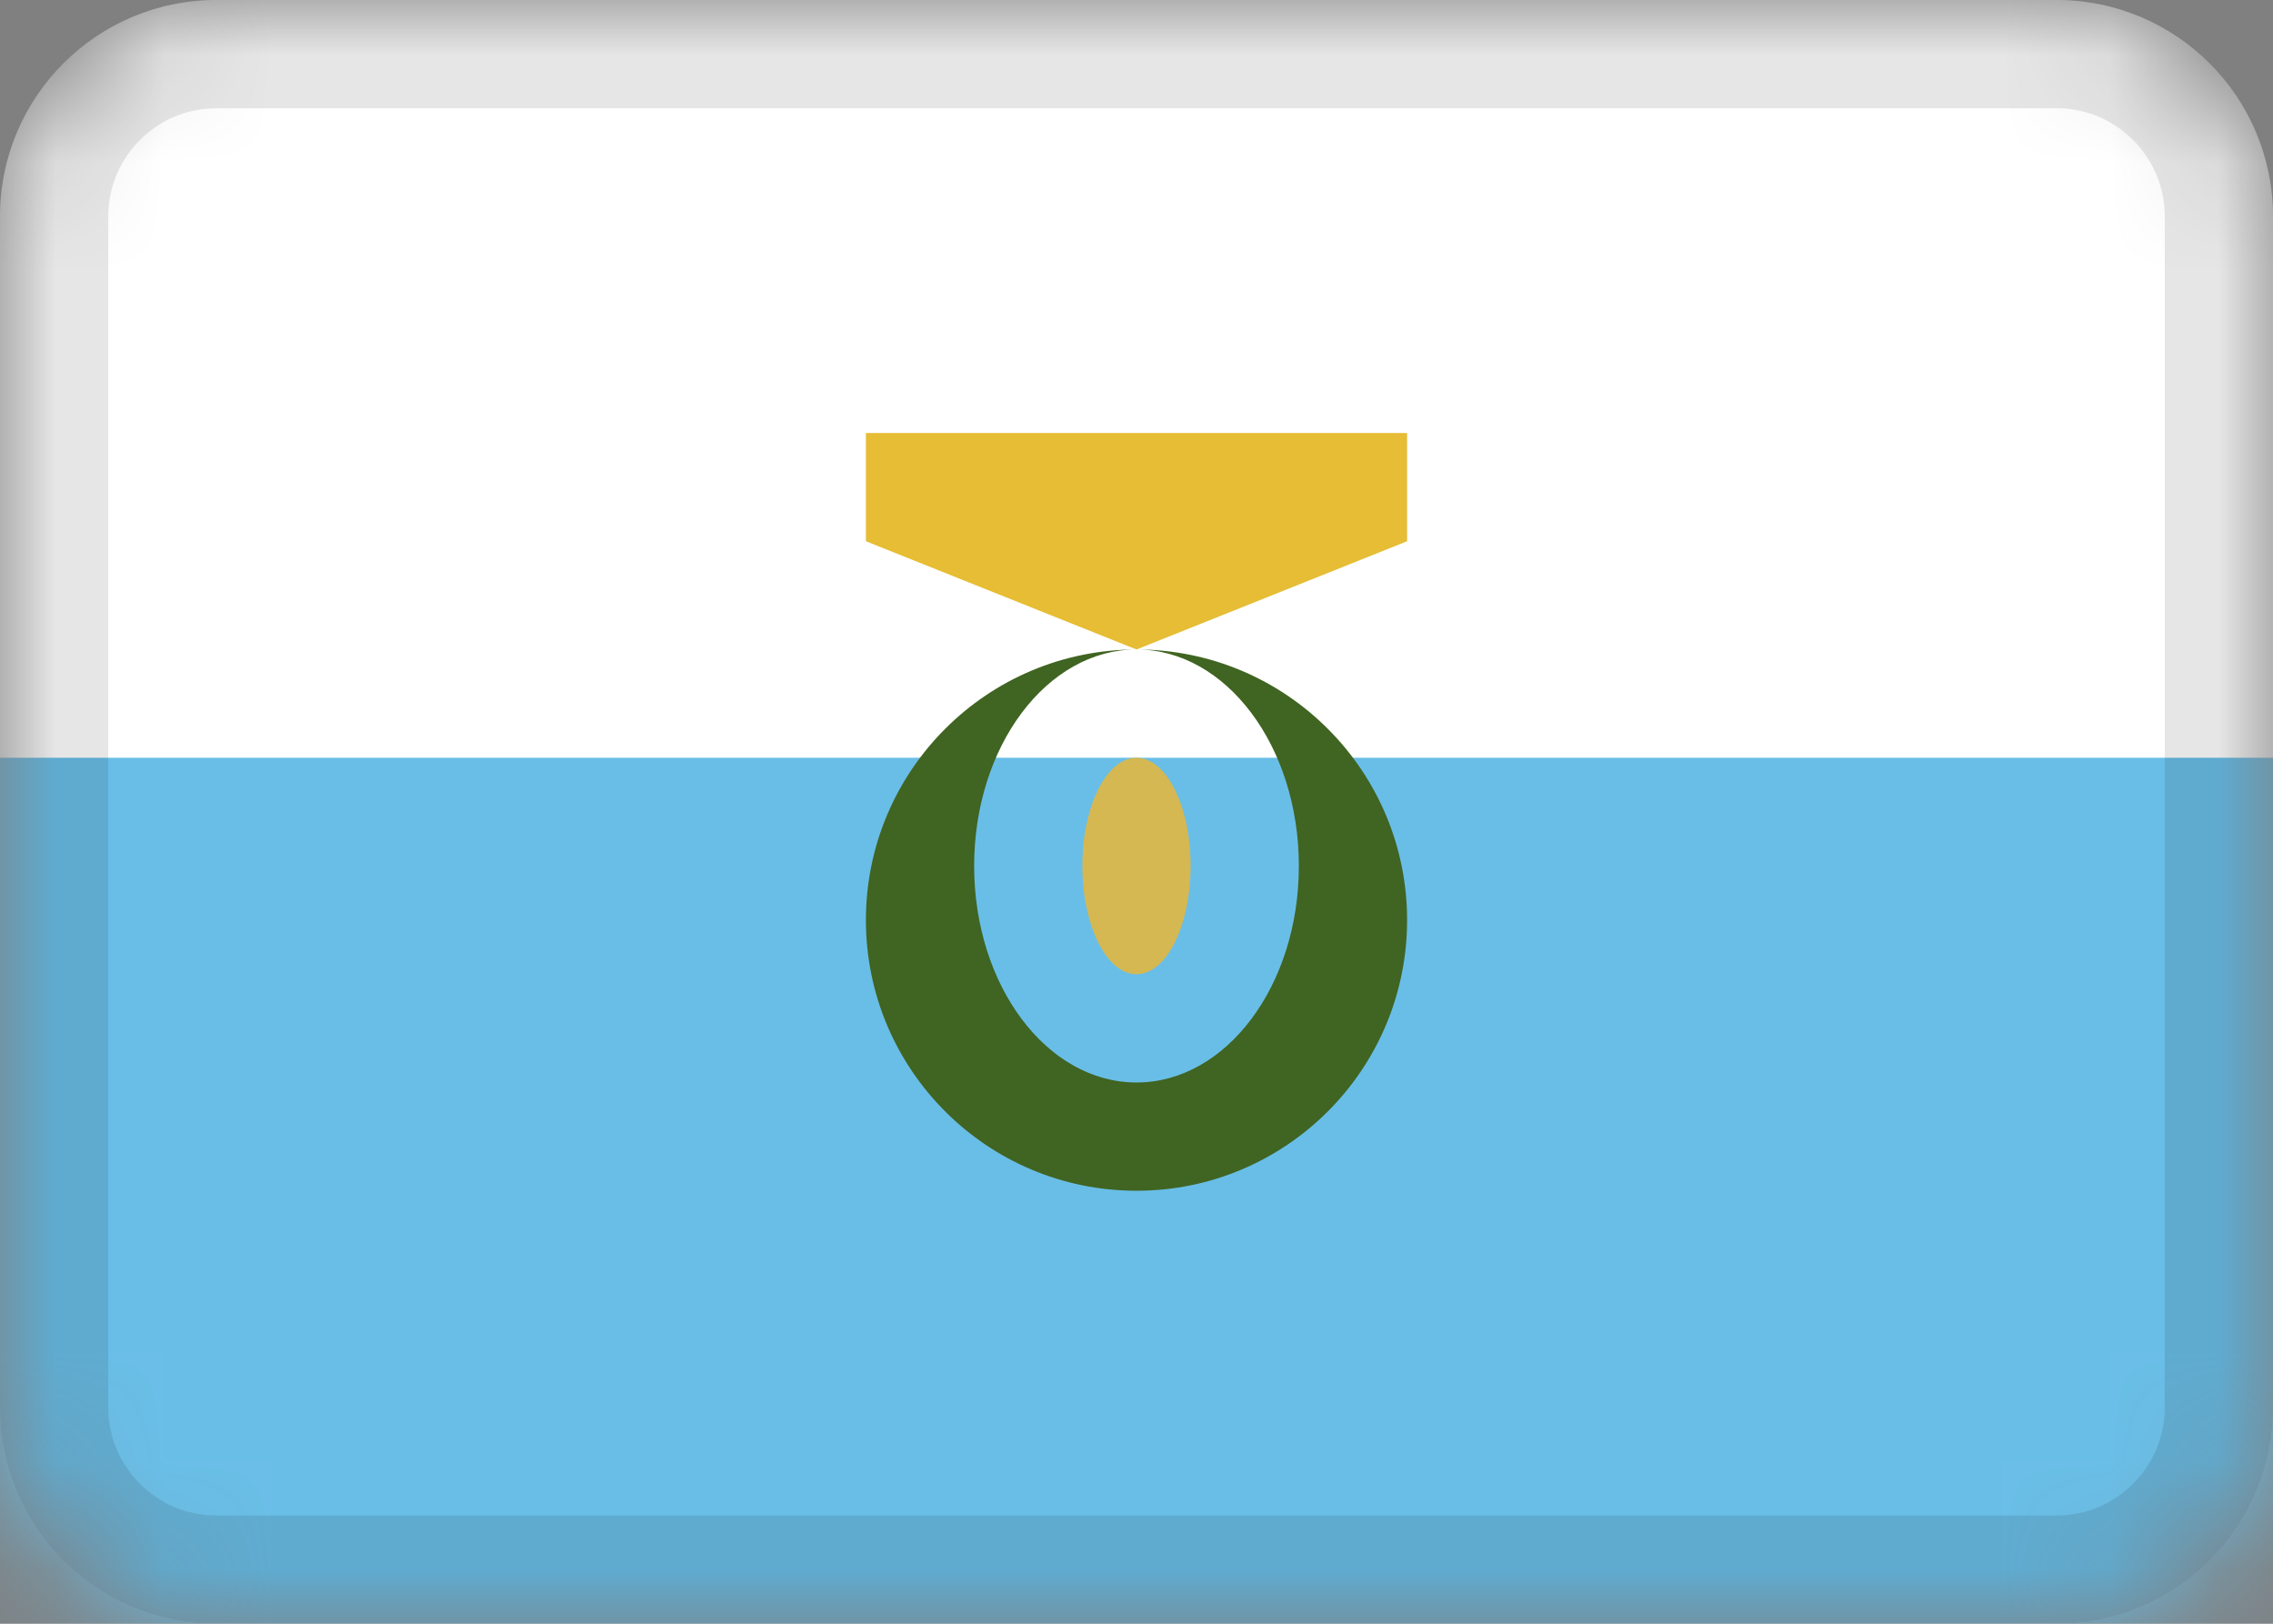 <svg width="21" height="15" viewBox="0 0 21 15" fill="none" xmlns="http://www.w3.org/2000/svg">
<rect x="0" y="0" width="21" height="15" fill="#808080" stroke="none"/>
<g clip-path="url(#clip0_927_24833)">
<mask id="mask0_927_24833" style="mask-type:alpha" maskUnits="userSpaceOnUse" x="0" y="0" width="21" height="15">
<path d="M19 0H2C0.895 0 0 0.895 0 2V13C0 14.105 0.895 15 2 15H19C20.105 15 21 14.105 21 13V2C21 0.895 20.105 0 19 0Z" fill="white"/>
</mask>
<g mask="url(#mask0_927_24833)">
<path d="M19 0H2C0.895 0 0 0.895 0 2V13C0 14.105 0.895 15 2 15H19C20.105 15 21 14.105 21 13V2C21 0.895 20.105 0 19 0Z" fill="white"/>
<path fill-rule="evenodd" clip-rule="evenodd" d="M0 7H21V15H0V7Z" fill="#69BEE7"/>
<path fill-rule="evenodd" clip-rule="evenodd" d="M8 4H13V5L10.5 6L8 5V4Z" fill="#E6BD34"/>
<path fill-rule="evenodd" clip-rule="evenodd" d="M13 8.5C13 7.12 11.88 6 10.5 6C9.12 6 8 7.12 8 8.5C8 9.88 9.12 11 10.5 11C11.88 11 13 9.88 13 8.5ZM10.5 10C11.328 10 12 9.105 12 8C12 6.895 11.328 6 10.5 6C9.672 6 9 6.895 9 8C9 9.105 9.672 10 10.5 10Z" fill="#406421"/>
<path d="M10.5 9C10.776 9 11 8.552 11 8C11 7.448 10.776 7 10.5 7C10.224 7 10 7.448 10 8C10 8.552 10.224 9 10.5 9Z" fill="#D5B852"/>
<path d="M19 0.5H2C1.172 0.5 0.5 1.172 0.5 2V13C0.5 13.828 1.172 14.5 2 14.5H19C19.828 14.5 20.5 13.828 20.5 13V2C20.5 1.172 19.828 0.5 19 0.5Z" stroke="black" stroke-opacity="0.1"/>
</g>
</g>
<defs>
<clipPath id="clip0_927_24833">
<rect width="21" height="15" fill="white"/>
</clipPath>
</defs>
</svg>
